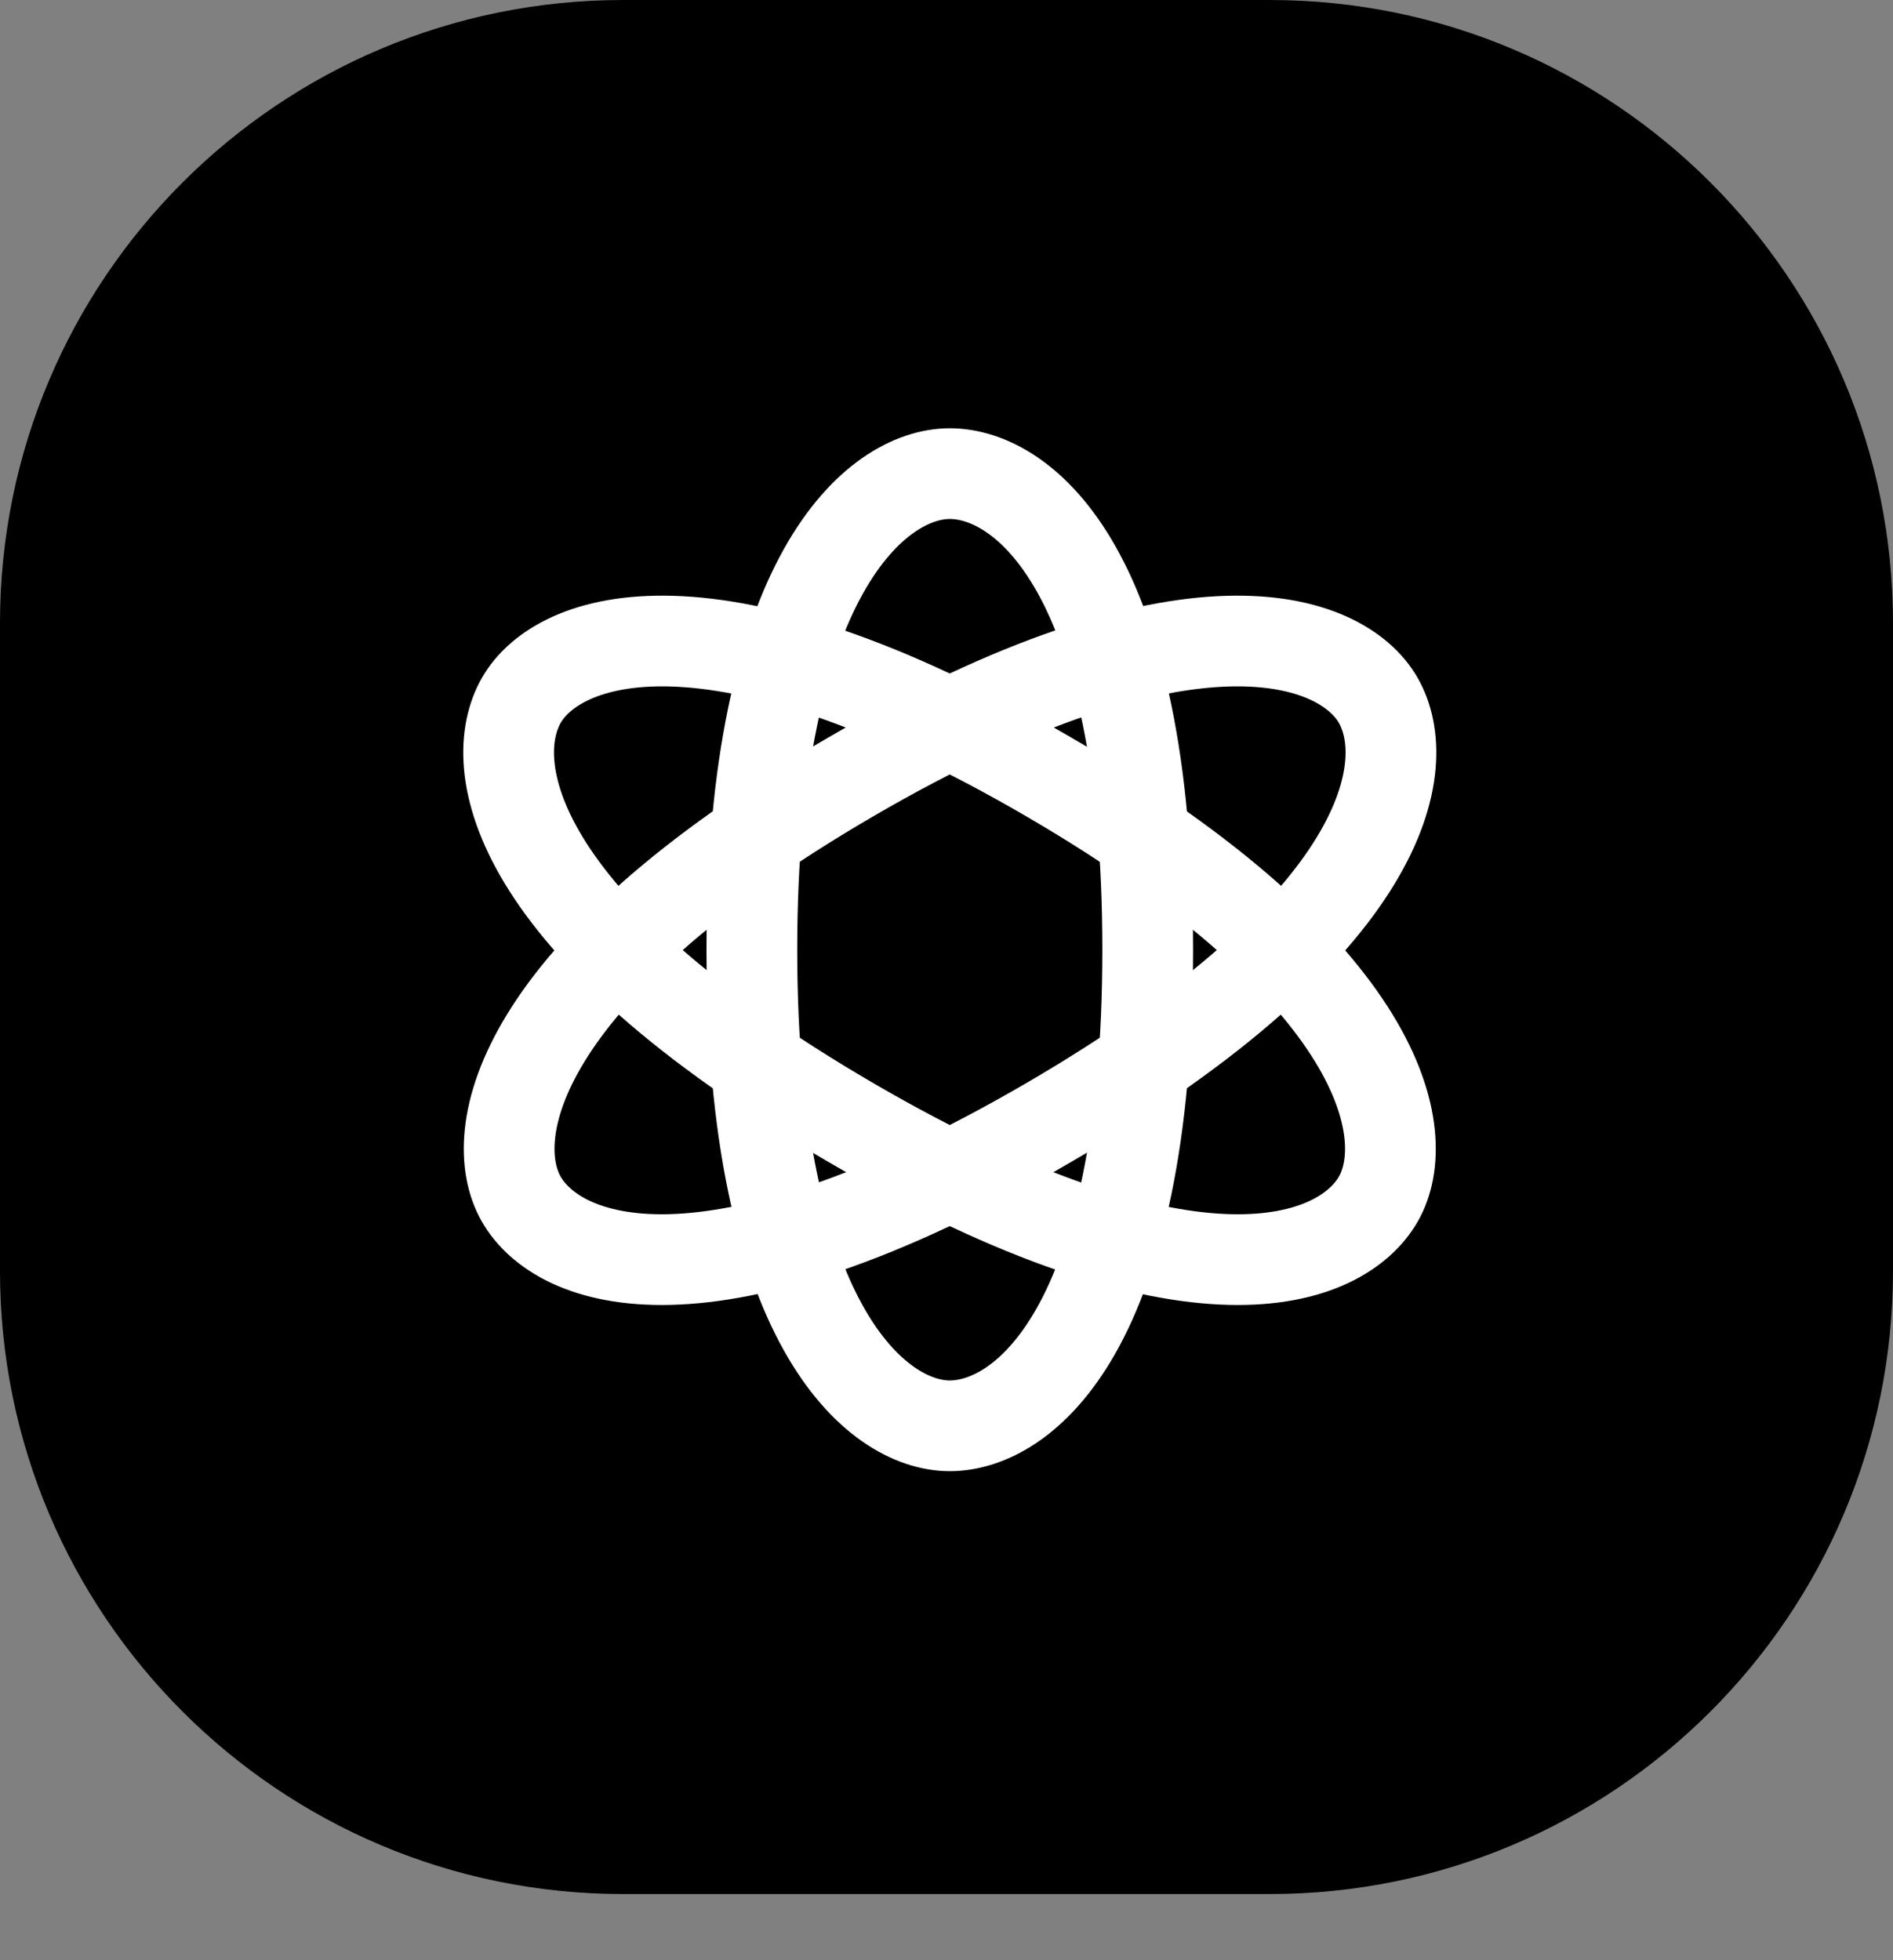 <svg width="28" height="29" viewBox="0 0 28 29" fill="none" xmlns="http://www.w3.org/2000/svg">
<rect x="0" y="0" width="28" height="29" fill="#808080" stroke="none"/>
<path d="M18.782 0H9.218C4.127 0 0 4.127 0 9.218V18.803C0 23.894 4.127 28.021 9.218 28.021H18.782C23.873 28.021 28 23.894 28 18.803V9.218C28 4.127 23.873 0 18.782 0Z" fill="black"/>
<path fill-rule="evenodd" clip-rule="evenodd" d="M14.048 21.094C15.129 21.094 16.976 19.686 16.976 14.051C16.976 8.416 15.129 7.007 14.048 7.007C12.968 7.007 11.121 8.511 11.121 14.051C11.121 19.591 12.968 21.094 14.048 21.094Z" stroke="white" stroke-width="1.342" stroke-linecap="round" stroke-linejoin="round"/>
<path fill-rule="evenodd" clip-rule="evenodd" d="M7.71 17.74C8.25 18.683 10.441 19.558 15.512 16.607C20.582 13.655 20.926 11.304 20.386 10.361C19.846 9.418 17.569 8.592 12.584 11.494C7.6 14.396 7.17 16.797 7.71 17.74Z" stroke="white" stroke-width="1.342" stroke-linecap="round" stroke-linejoin="round"/>
<path fill-rule="evenodd" clip-rule="evenodd" d="M7.711 10.361C7.171 11.304 7.515 13.655 12.585 16.607C17.655 19.558 19.846 18.683 20.387 17.74C20.927 16.797 20.497 14.396 15.512 11.494C10.528 8.592 8.251 9.418 7.711 10.361Z" stroke="white" stroke-width="1.342" stroke-linecap="round" stroke-linejoin="round"/>
</svg>
